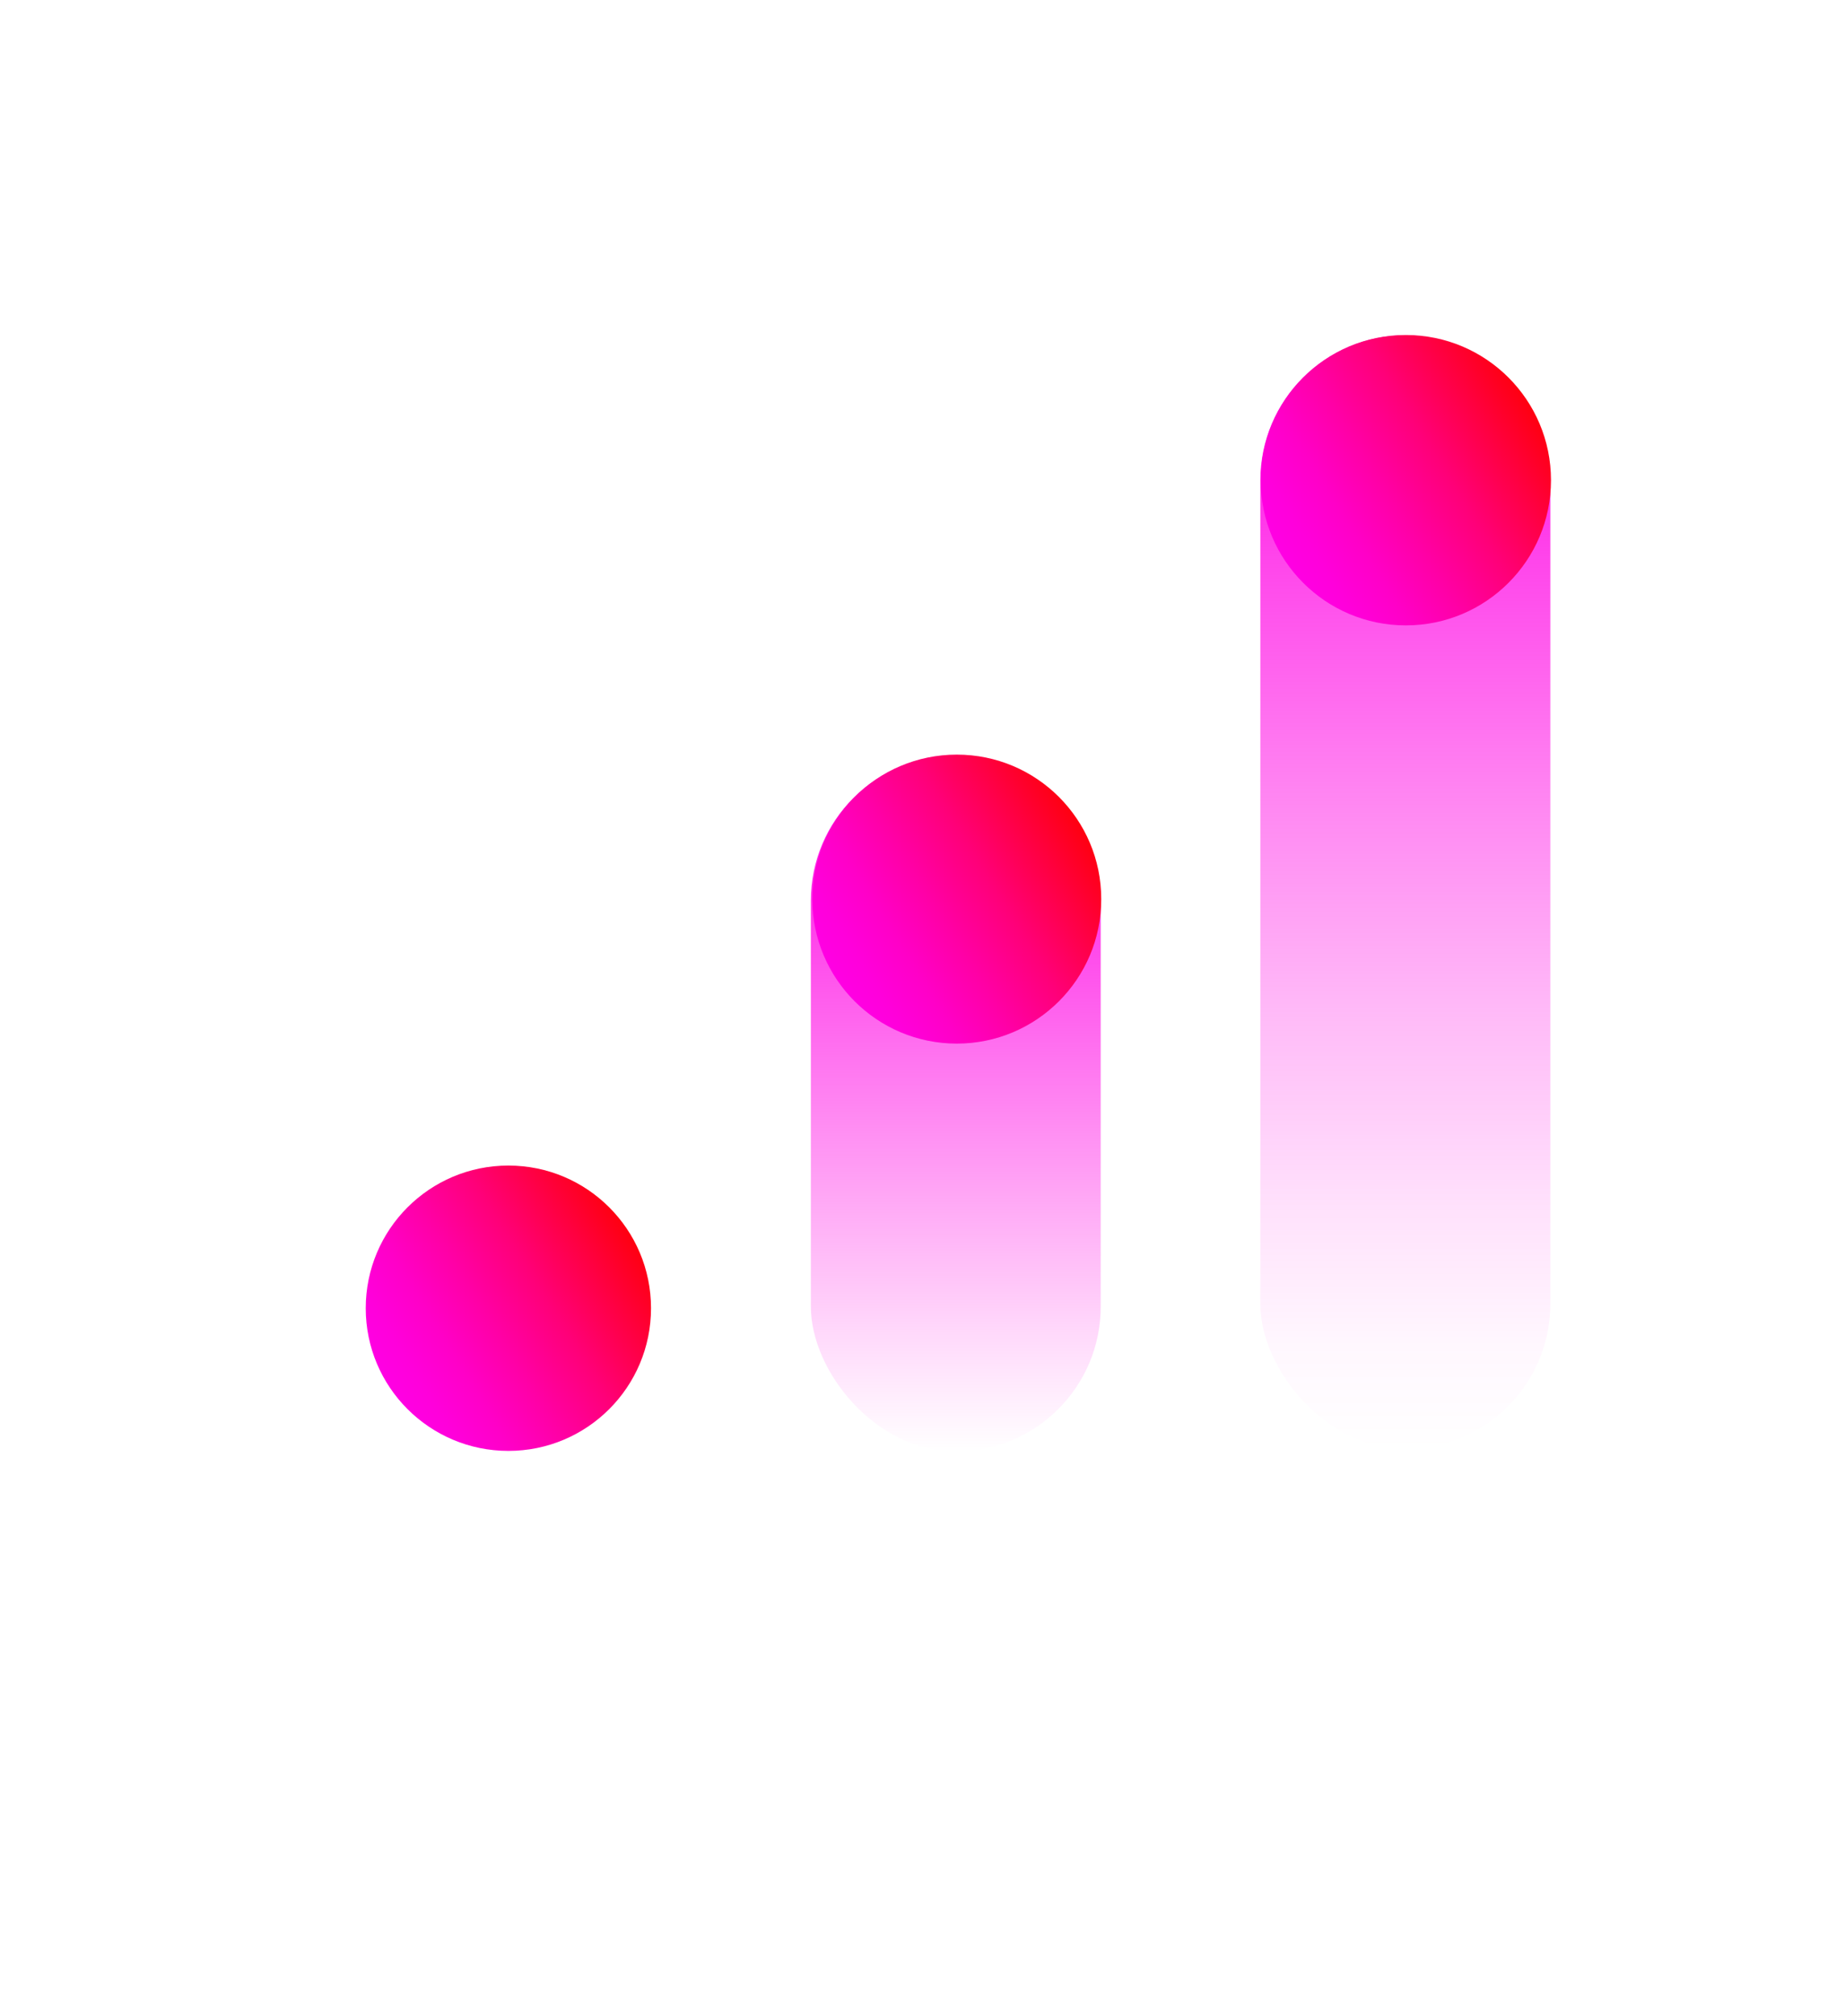 <?xml version="1.0" encoding="UTF-8"?>
<svg id="Calque_1" data-name="Calque 1" xmlns="http://www.w3.org/2000/svg" xmlns:xlink="http://www.w3.org/1999/xlink" viewBox="0 0 1063.9 1162.16">
  <defs>
    <style>
      .cls-1 {
        fill: url(#Dégradé_sans_nom_11);
      }

      .cls-2 {
        fill: url(#Dégradé_sans_nom_40);
      }

      .cls-3 {
        fill: url(#Dégradé_sans_nom_38);
      }

      .cls-4 {
        fill: url(#Dégradé_sans_nom_11-3);
      }

      .cls-5 {
        fill: url(#Dégradé_sans_nom_11-2);
      }
    </style>
    <linearGradient id="Dégradé_sans_nom_38" data-name="Dégradé sans nom 38" x1="551.15" y1="836.82" x2="551.15" y2="435.61" gradientUnits="userSpaceOnUse">
      <stop offset="0" stop-color="#ff00e3" stop-opacity="0"/>
      <stop offset=".17" stop-color="#ff00e3" stop-opacity=".15"/>
      <stop offset=".56" stop-color="#ff00e3" stop-opacity=".54"/>
      <stop offset="1" stop-color="#ff00e3"/>
    </linearGradient>
    <linearGradient id="Dégradé_sans_nom_11" data-name="Dégradé sans nom 11" x1="480.61" y1="561.73" x2="622.84" y2="474.93" gradientUnits="userSpaceOnUse">
      <stop offset="0" stop-color="#ff00e3"/>
      <stop offset=".1" stop-color="#ff00db"/>
      <stop offset=".25" stop-color="#ff00c7"/>
      <stop offset=".42" stop-color="#ff00a6"/>
      <stop offset=".63" stop-color="#ff0078"/>
      <stop offset=".84" stop-color="#ff003e"/>
      <stop offset="1" stop-color="#ff0010"/>
    </linearGradient>
    <linearGradient id="Dégradé_sans_nom_11-2" data-name="Dégradé sans nom 11" x1="222.93" y1="797.04" x2="363.37" y2="711.33" xlink:href="#Dégradé_sans_nom_11"/>
    <linearGradient id="Dégradé_sans_nom_40" data-name="Dégradé sans nom 40" x1="810.38" y1="835.28" x2="810.38" y2="193.31" gradientUnits="userSpaceOnUse">
      <stop offset="0" stop-color="#ff00e3" stop-opacity="0"/>
      <stop offset=".09" stop-color="#ff00e3" stop-opacity=".03"/>
      <stop offset=".22" stop-color="#ff00e3" stop-opacity=".12"/>
      <stop offset=".39" stop-color="#ff00e3" stop-opacity=".27"/>
      <stop offset=".58" stop-color="#ff00e3" stop-opacity=".47"/>
      <stop offset=".8" stop-color="#ff00e3" stop-opacity=".73"/>
      <stop offset="1" stop-color="#ff00e3"/>
    </linearGradient>
    <linearGradient id="Dégradé_sans_nom_11-3" data-name="Dégradé sans nom 11" x1="739.21" y1="320.43" x2="882.12" y2="233.22" xlink:href="#Dégradé_sans_nom_11"/>
  </defs>
  <rect class="cls-3" x="467.58" y="435.61" width="167.13" height="401.21" rx="83.57" ry="83.57"/>
  <circle class="cls-1" cx="551.72" cy="518.33" r="83.3"/>
  <circle class="cls-5" cx="293.15" cy="754.18" r="82.25"/>
  <rect class="cls-2" x="726.76" y="193.31" width="167.23" height="641.96" rx="83.62" ry="83.62"/>
  <circle class="cls-4" cx="810.66" cy="276.83" r="83.7"/>
</svg>